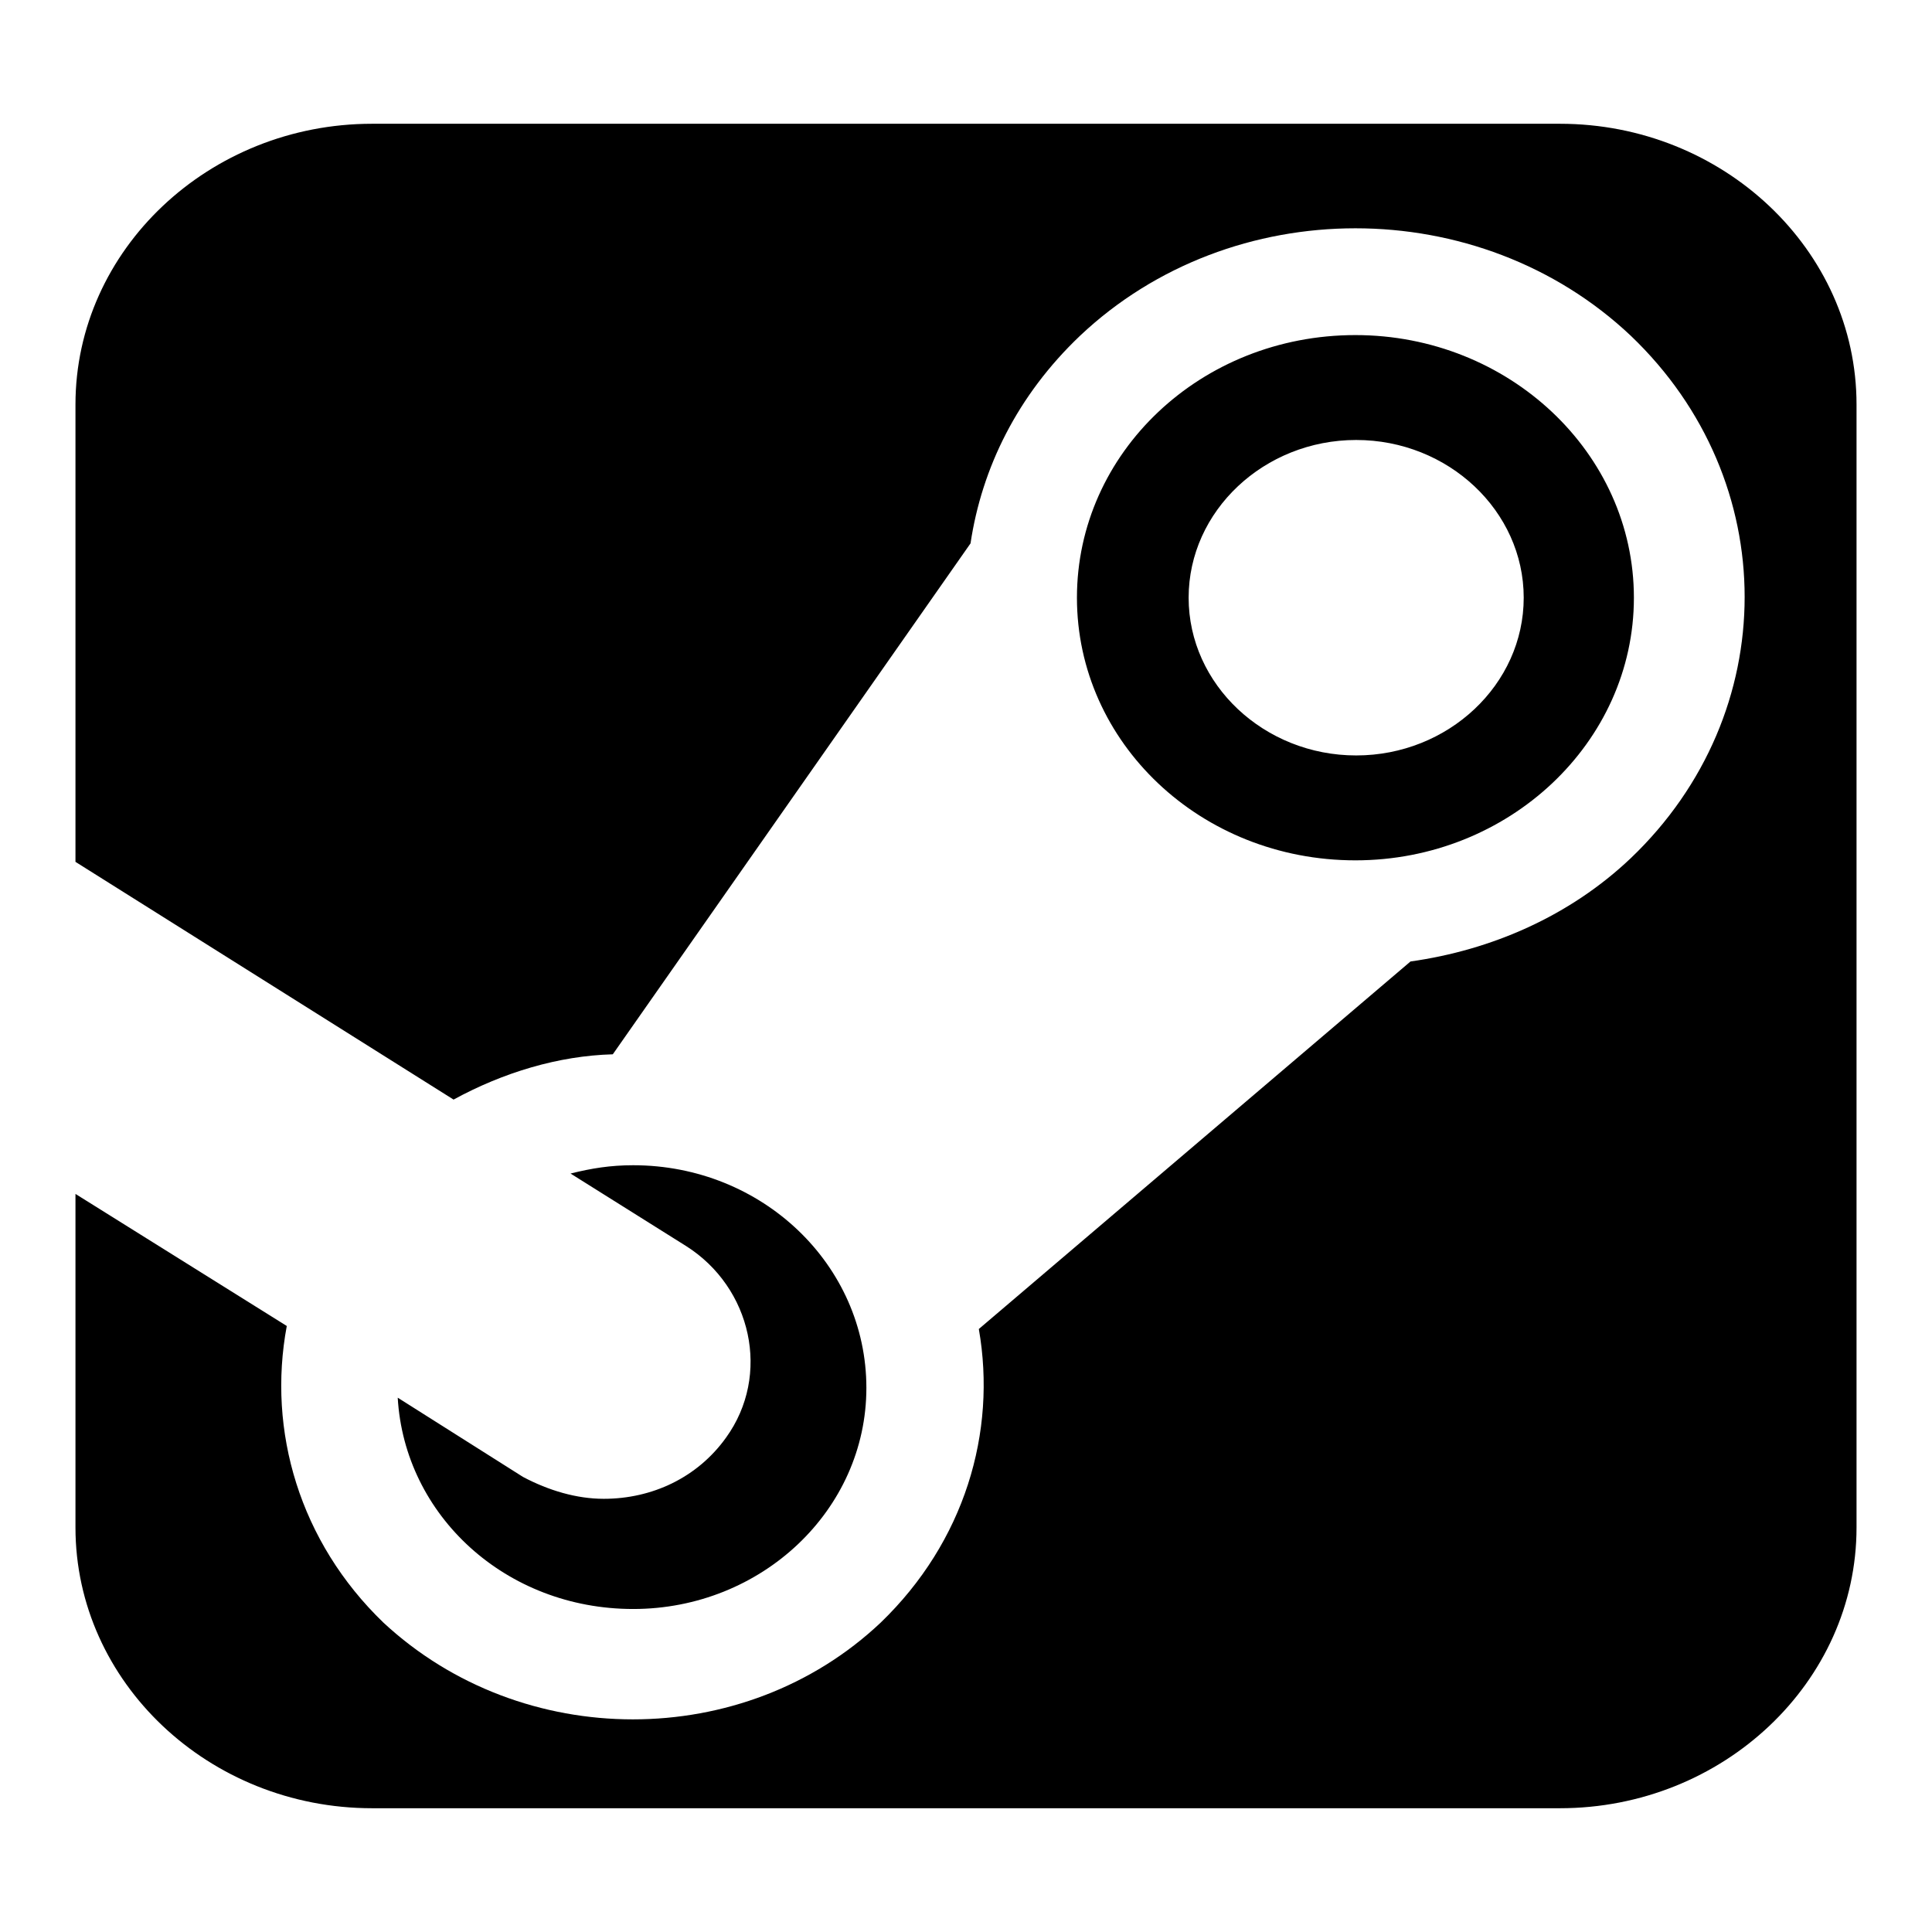 <?xml version="1.0" encoding="utf-8"?>
<!-- Svg Vector Icons : http://www.onlinewebfonts.com/icon -->
<!DOCTYPE svg PUBLIC "-//W3C//DTD SVG 1.1//EN" "http://www.w3.org/Graphics/SVG/1.1/DTD/svg11.dtd">
<svg version="1.1" xmlns="http://www.w3.org/2000/svg" xmlns:xlink="http://www.w3.org/1999/xlink" x="0px" y="0px" viewBox="0 0 256 256" enable-background="new 0 0 256 256" xml:space="preserve">
<g><g><path fill="#000000" d="M80,198.6c6.4,0,12.4-2.8,16.2-8.1c6-8.3,3.4-19.9-5.3-25.4l-15.3-9.6c2.8-0.7,5.3-1.1,8.3-1.1c17.1,0,30.9,13.2,30.9,29.5c0,16.2-13.9,29.3-30.9,29.3c-16.9,0-30.3-12.4-31.2-28l16.6,10.5C72.7,197.5,76.4,198.6,80,198.6L80,198.6z M206.7,16.4c21.6,0,39.3,16.7,39.3,37.2v148.8c0,20.5-17.7,37.2-39.3,37.2H49.3c-21.6,0-39.3-16.7-39.3-37.2v-44.2l28,17.5c-2.6,13.9,1.7,28.6,12.8,39.3c18.4,17.1,47.8,17.1,65.9,0c11.1-10.7,15.4-25.2,13-38.9l57.2-48.7c10.7-1.5,21.1-6,29.2-13.7c20.1-19.2,20.1-50,0-69.2c-20.1-19-52.9-19-73,0c-8.3,7.9-13,17.5-14.5,27.5l0,0l-47.4,67.7c-7.2,0.2-14.5,2.4-21.1,6L10,114.2V53.6c0-20.5,17.7-37.2,39.3-37.2H206.7L206.7,16.4z M216.5,79.2c0-19.2-16.6-34.8-36.9-34.8c-20.5,0-36.9,15.6-36.9,34.8c0,19.2,16.4,34.8,36.9,34.8C199.9,114,216.5,98.4,216.5,79.2L216.5,79.2z M157.5,79.2c0-11.5,10-20.9,22.2-20.9c12.2,0,22.2,9.4,22.2,20.9c0,11.5-10,20.9-22.2,20.9C167.5,100.1,157.5,90.7,157.5,79.2L157.5,79.2z"/></g></g>
</svg>
